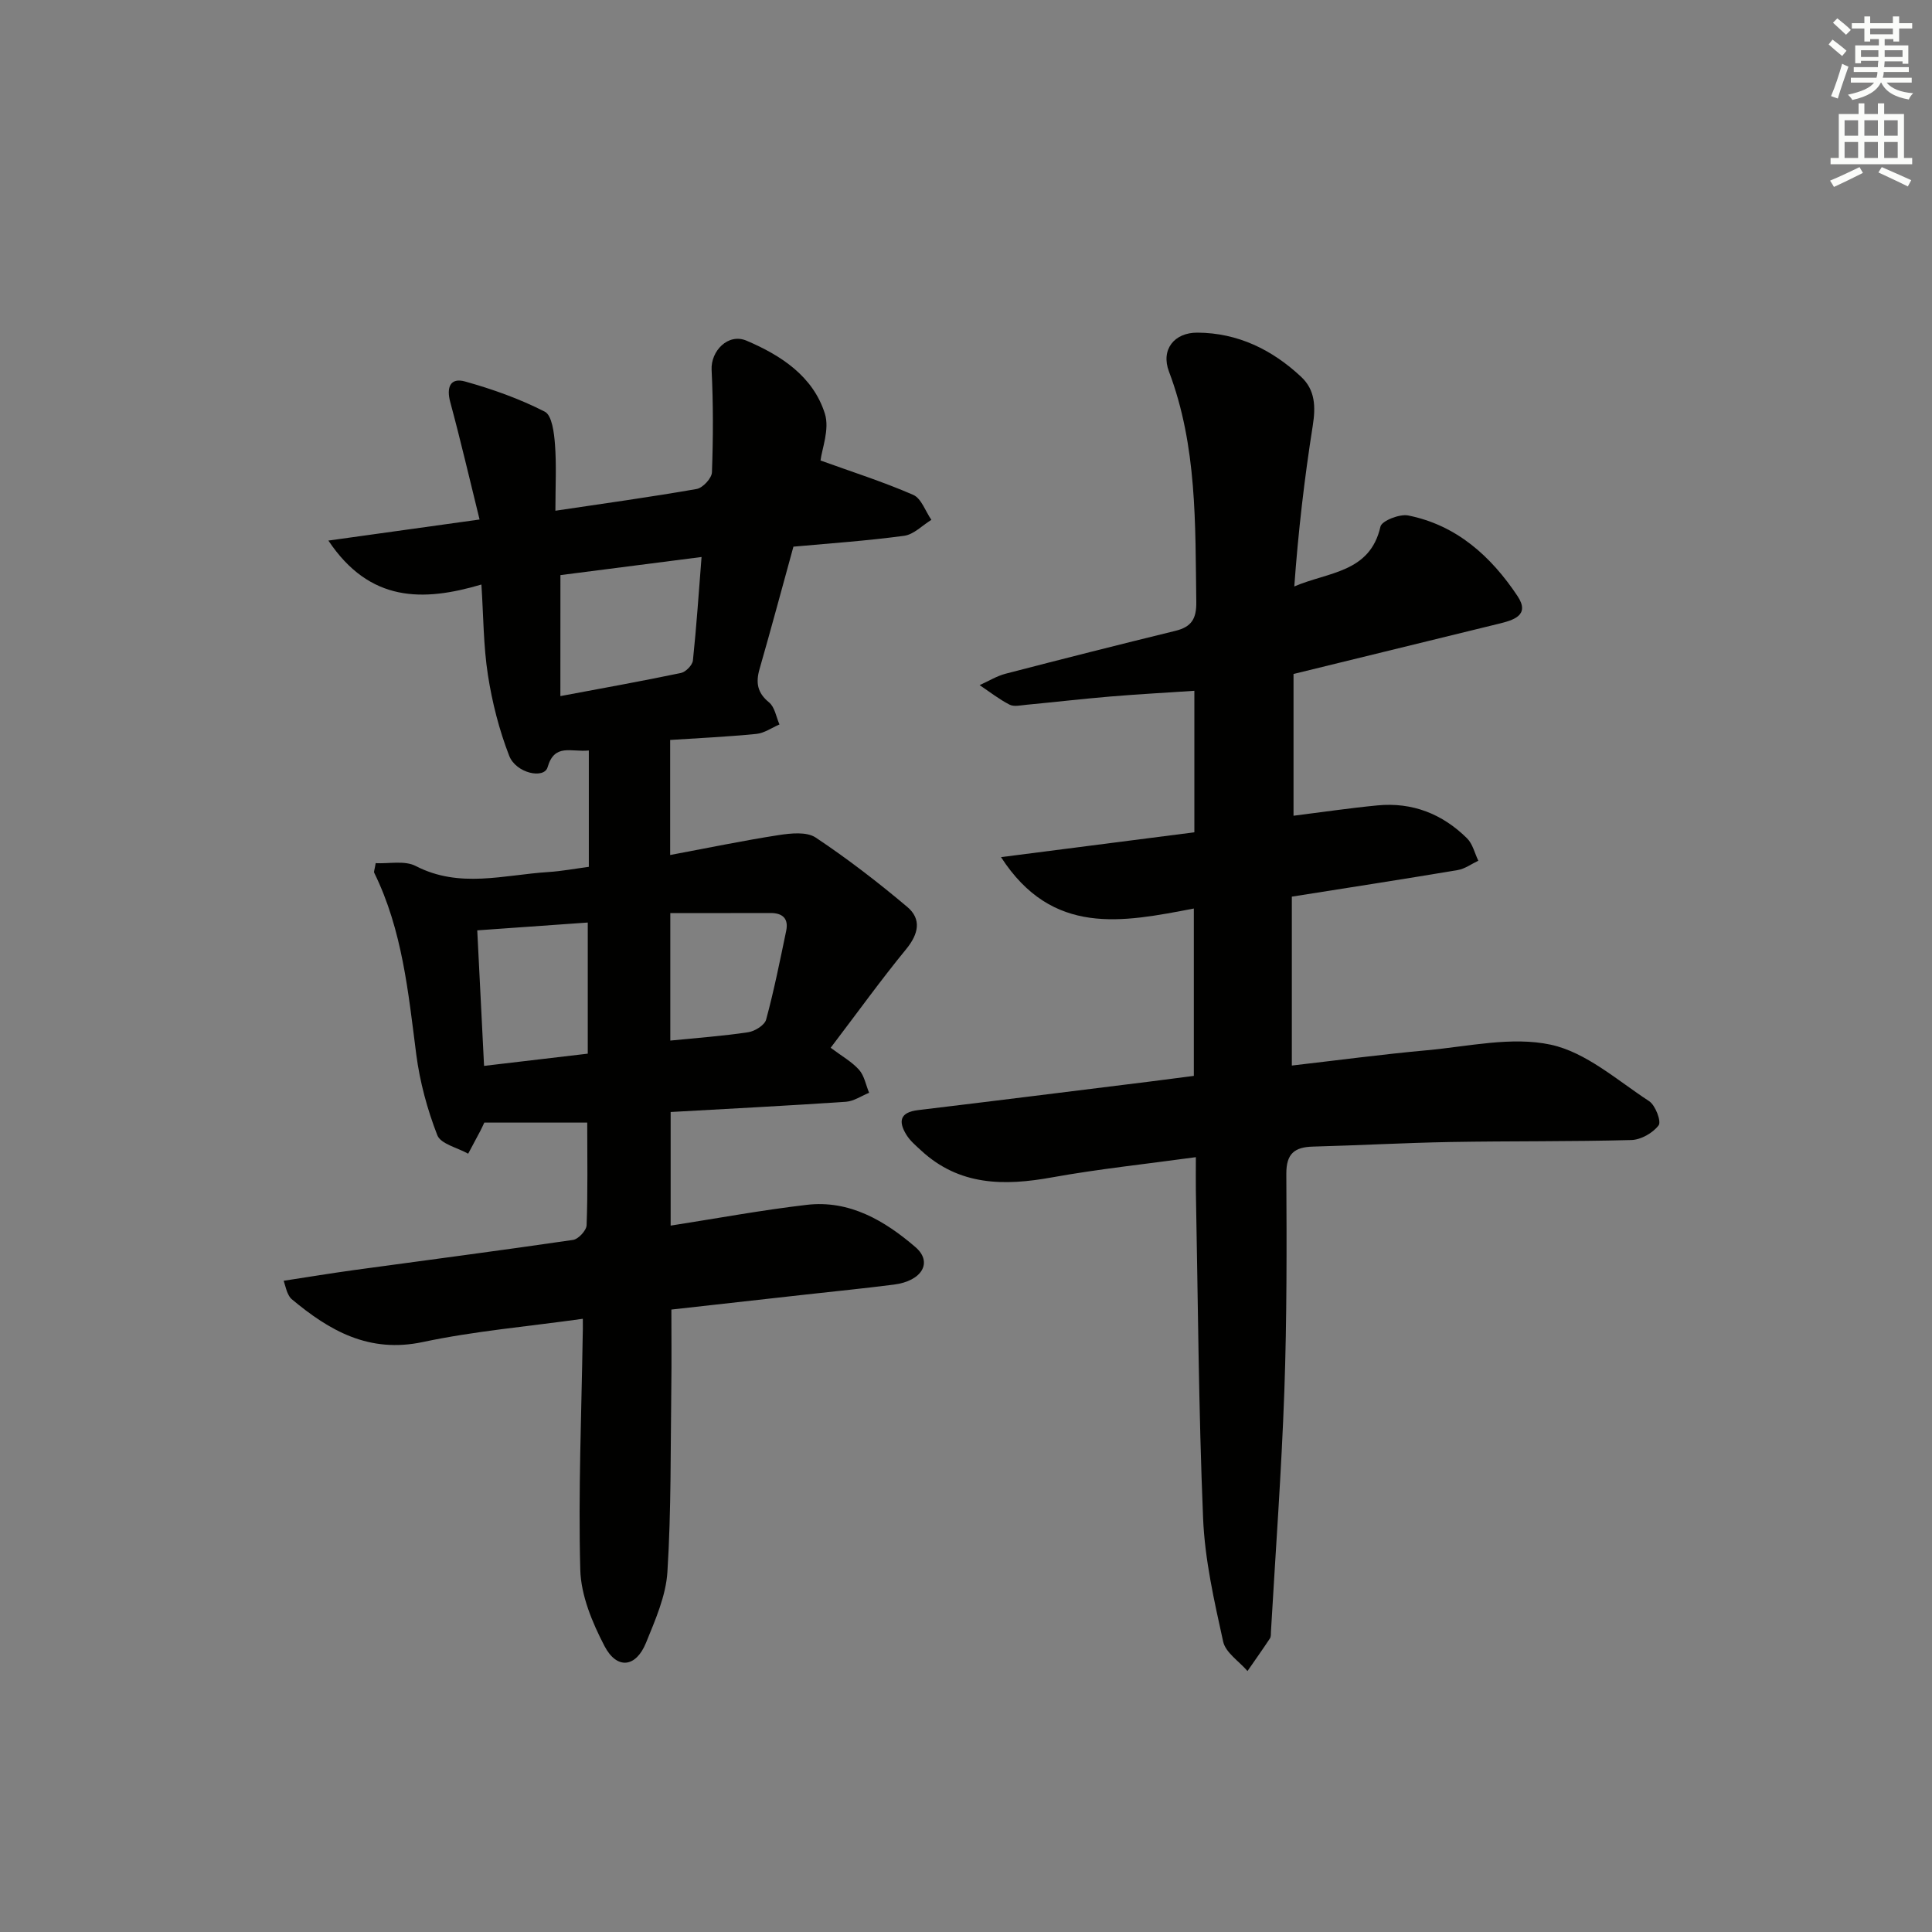 <svg enable-background="new 0 0 400 400" viewBox="0 0 400 400" xmlns="http://www.w3.org/2000/svg"><rect x="0" y="0" width="400" height="400" fill="#808080" stroke="none"/><path d="m120.67 273.04c-11.47 1.61-22.43 2.54-33.11 4.81-11.15 2.37-19.34-2.32-27.21-8.91-.36-.31-.6-.8-.81-1.25-.21-.44-.31-.92-.81-2.52 4.99-.76 9.75-1.55 14.53-2.21 15.13-2.07 30.28-4.04 45.39-6.25 1.1-.16 2.76-1.96 2.8-3.04.26-6.96.13-13.94.13-21.25-7.36 0-14.26 0-21.31 0-.24.5-.5 1.1-.8 1.68-.84 1.59-1.69 3.18-2.54 4.76-2.21-1.25-5.68-2-6.39-3.83-2.08-5.35-3.62-11.05-4.36-16.74-1.65-12.85-2.88-25.73-8.7-37.59-.12-.24.08-.62.3-1.99 2.72.14 6.01-.6 8.3.59 9.06 4.69 18.25 1.83 27.4 1.25 2.8-.18 5.57-.7 8.43-1.08 0-7.99 0-15.85 0-24.09-3.67.38-7.09-1.55-8.54 3.47-.71 2.48-6.54 1.26-7.95-2.38-2.07-5.34-3.52-11.03-4.4-16.7-.94-6.03-.92-12.21-1.35-18.75-12.08 3.57-23.12 3.73-31.68-9.1 10.68-1.49 20.55-2.86 31.3-4.36-2.07-8.39-3.93-16.39-6.07-24.31-.83-3.07.01-5.12 3.06-4.27 5.66 1.58 11.29 3.58 16.51 6.25 1.5.77 1.93 4.39 2.11 6.76.33 4.28.09 8.61.09 13.75 10.07-1.5 19.69-2.83 29.24-4.5 1.27-.22 3.13-2.22 3.17-3.46.26-7.07.28-14.16-.07-21.22-.19-3.85 3.39-7.67 7.25-6.02 7.09 3.02 13.76 7.35 16.2 15.1 1.02 3.24-.62 7.32-.9 9.7 6.41 2.32 12.93 4.39 19.18 7.11 1.69.73 2.54 3.4 3.77 5.18-1.87 1.14-3.64 3.03-5.63 3.3-7.7 1.04-15.47 1.57-22.93 2.25-2.4 8.72-4.63 17.04-7.01 25.32-.82 2.85-.47 4.94 1.98 6.94 1.17.96 1.46 3 2.14 4.55-1.59.68-3.14 1.8-4.79 1.96-6.09.6-12.21.88-17.84 1.25v23.82c7.96-1.49 15.21-3 22.52-4.13 2.49-.38 5.75-.72 7.6.51 6.59 4.39 12.9 9.25 18.96 14.36 3.01 2.53 2.36 5.6-.21 8.74-5.15 6.28-9.91 12.89-15.64 20.43 2.3 1.73 4.38 2.88 5.88 4.56 1.09 1.23 1.41 3.15 2.08 4.76-1.59.64-3.16 1.74-4.79 1.86-11.94.81-23.89 1.42-36.3 2.12v23.52c9.56-1.49 18.83-3.21 28.18-4.3 8.87-1.04 16.16 3.3 22.49 8.74 3.68 3.16 1.34 7.04-4.43 7.77-6.1.78-12.22 1.39-18.33 2.07-9.24 1.03-18.48 2.07-27.76 3.1 0 5.43.06 10.67-.01 15.92-.17 12.81-.01 25.63-.81 38.4-.31 4.97-2.51 9.94-4.43 14.67-2.09 5.14-6.03 5.6-8.6.67-2.53-4.86-4.87-10.47-5.01-15.81-.43-16.08.25-32.18.5-48.28.05-.98.03-1.95.03-3.66zm-4.65-128.92c8.68-1.63 16.85-3.09 24.97-4.79.99-.21 2.36-1.61 2.47-2.58.74-7.02 1.21-14.06 1.79-21.43-10.44 1.34-20.07 2.57-29.22 3.75-.01 8.84-.01 16.78-.01 25.05zm5.67 74.03c0-9.37 0-18.11 0-27.15-7.69.54-15.05 1.06-22.88 1.62.48 9.52.94 18.73 1.41 28.06 7.39-.87 14.29-1.69 21.47-2.53zm17.09-2.71c5.67-.57 10.94-.94 16.14-1.73 1.38-.21 3.39-1.46 3.7-2.62 1.64-6.05 2.87-12.22 4.15-18.36.53-2.53-.71-3.71-3.26-3.7-6.79.02-13.58.01-20.73.01z" fill="#010100"/><path d="m247.59 239.58c-10.43 1.43-20.16 2.45-29.76 4.18-9.92 1.8-19.21 1.76-27.13-5.57-1.09-1.01-2.29-2.01-3.05-3.26-1.69-2.75-1.35-4.64 2.41-5.09 16-1.92 31.98-3.93 47.97-5.91 2.96-.37 5.92-.76 9.14-1.18 0-11.5 0-22.83 0-34.65-14.77 2.83-29.29 5.82-39.92-10.64 13.75-1.76 26.74-3.43 40.03-5.14 0-9.62 0-19.2 0-29.3-5.95.4-11.7.71-17.44 1.19-5.8.49-11.58 1.16-17.37 1.71-1.16.11-2.54.44-3.45-.03-2.18-1.12-4.15-2.67-6.2-4.04 1.79-.8 3.52-1.88 5.4-2.37 11.7-3.04 23.43-6.01 35.17-8.88 3.29-.81 4.34-2.49 4.29-5.96-.23-16.11.2-32.24-5.66-47.72-1.71-4.51 1.05-8.08 5.91-8.05 8.35.05 15.44 3.52 21.45 9.14 2.94 2.74 3.03 6.22 2.41 10.14-1.73 10.95-3.01 21.97-3.82 33.27 7-3.03 15.67-2.79 17.84-12.4.27-1.19 3.96-2.65 5.73-2.3 10.04 2 17.17 8.47 22.64 16.68 2.71 4.06-.94 5.02-4 5.77-13.99 3.43-27.99 6.85-42.37 10.37v29.35c5.91-.74 11.63-1.59 17.37-2.14 7.22-.7 13.45 1.76 18.55 6.81 1.17 1.15 1.58 3.07 2.34 4.64-1.42.67-2.78 1.69-4.28 1.94-11.29 1.9-22.6 3.64-34.33 5.5v34.97c9.37-1.08 18.67-2.32 28.01-3.17 8.55-.78 17.51-2.89 25.59-1.15 7.31 1.57 13.78 7.38 20.38 11.7 1.3.85 2.56 4.21 1.96 5-1.19 1.58-3.66 2.99-5.64 3.04-12.49.34-24.98.19-37.47.41-9.48.17-18.95.7-28.43.95-3.82.1-5.56 1.43-5.54 5.63.08 14.99.12 29.99-.41 44.97-.59 16.59-1.81 33.17-2.77 49.75-.03.5.03 1.09-.21 1.47-1.51 2.28-3.09 4.51-4.65 6.76-1.74-2.02-4.54-3.81-5.04-6.1-1.85-8.4-3.79-16.93-4.15-25.47-.94-22.61-1.06-45.26-1.5-67.89-.03-1.99 0-3.97 0-6.93z" fill="#010100"/><g fill="#fbfcfa"><path d="m378.6 9.2.8-1c.9.7 1.9 1.4 2.9 2.3l-.9 1.1c-1.1-.9-2-1.7-2.8-2.4zm.5 10.7c.9-2.1 1.6-4.3 2.3-6.7.4.2.8.4 1.3.6-.7 2.1-1.5 4.2-2.2 6.6zm.4-15.2.9-.9c1 .8 2 1.6 2.8 2.4l-1 1c-1-.9-1.9-1.8-2.7-2.5zm12.5-1.3h1.2v1.4h2.7v1.1h-2.7v2.7h-1.2v-.5h-1.8v1.3h4.9v3.8h-1.2v-.5h-3.7c0 .4-.1.9-.1 1.2h5.1v1h-5.2c0 .5-.1.9-.2 1.2h6v1h-5.2c1.1 1.3 2.9 2 5.5 2.2-.4.4-.7.8-.9 1.3-2.9-.5-4.8-1.6-5.7-3.5h-.1c-.8 1.7-2.7 2.9-5.9 3.6-.2-.4-.6-.8-.9-1.1 2.8-.6 4.6-1.4 5.4-2.5h-4.8v-1h5.3c.1-.3.2-.7.2-1.2h-4.9v-1h5c0-.4 0-.8.1-1.3h-3.6v.5h-1.2v-3.7h4.9v-1.3h-1.8v.5h-1.2v-2.7h-2.6v-1.1h2.6v-1.4h1.2v1.4h4.7v-1.4zm-6.7 8.4h3.6c0-.4 0-.9 0-1.4h-3.6zm1.9-4.7h4.7v-1.2h-4.7zm6.7 3.3h-3.7v1.4h3.7z"/><path d="m384.7 21.4h1.3v2.2h2.8v-2.2h1.3v2.2h4.1v9.1h1.7v1.3h-16.9v-1.3h1.7v-9.1h4.1v-2.2zm.3 13.2.7 1.2c-1.8.9-3.8 1.9-6 2.9-.2-.4-.5-.8-.8-1.3 2.4-1 4.4-2 6.1-2.8zm-3.1-6.5h2.8v-3.2h-2.8zm0 4.6h2.8v-3.3h-2.8zm4.1-4.6h2.8v-3.2h-2.8zm0 4.6h2.8v-3.3h-2.8v3.2zm3.6 1.9c2.1.9 4.1 1.8 6.1 2.7l-.7 1.3c-2.2-1.1-4.2-2-6.1-2.9zm3.3-9.7h-2.8v3.2h2.8zm-2.8 7.8h2.8v-3.3h-2.8z"/></g></svg>